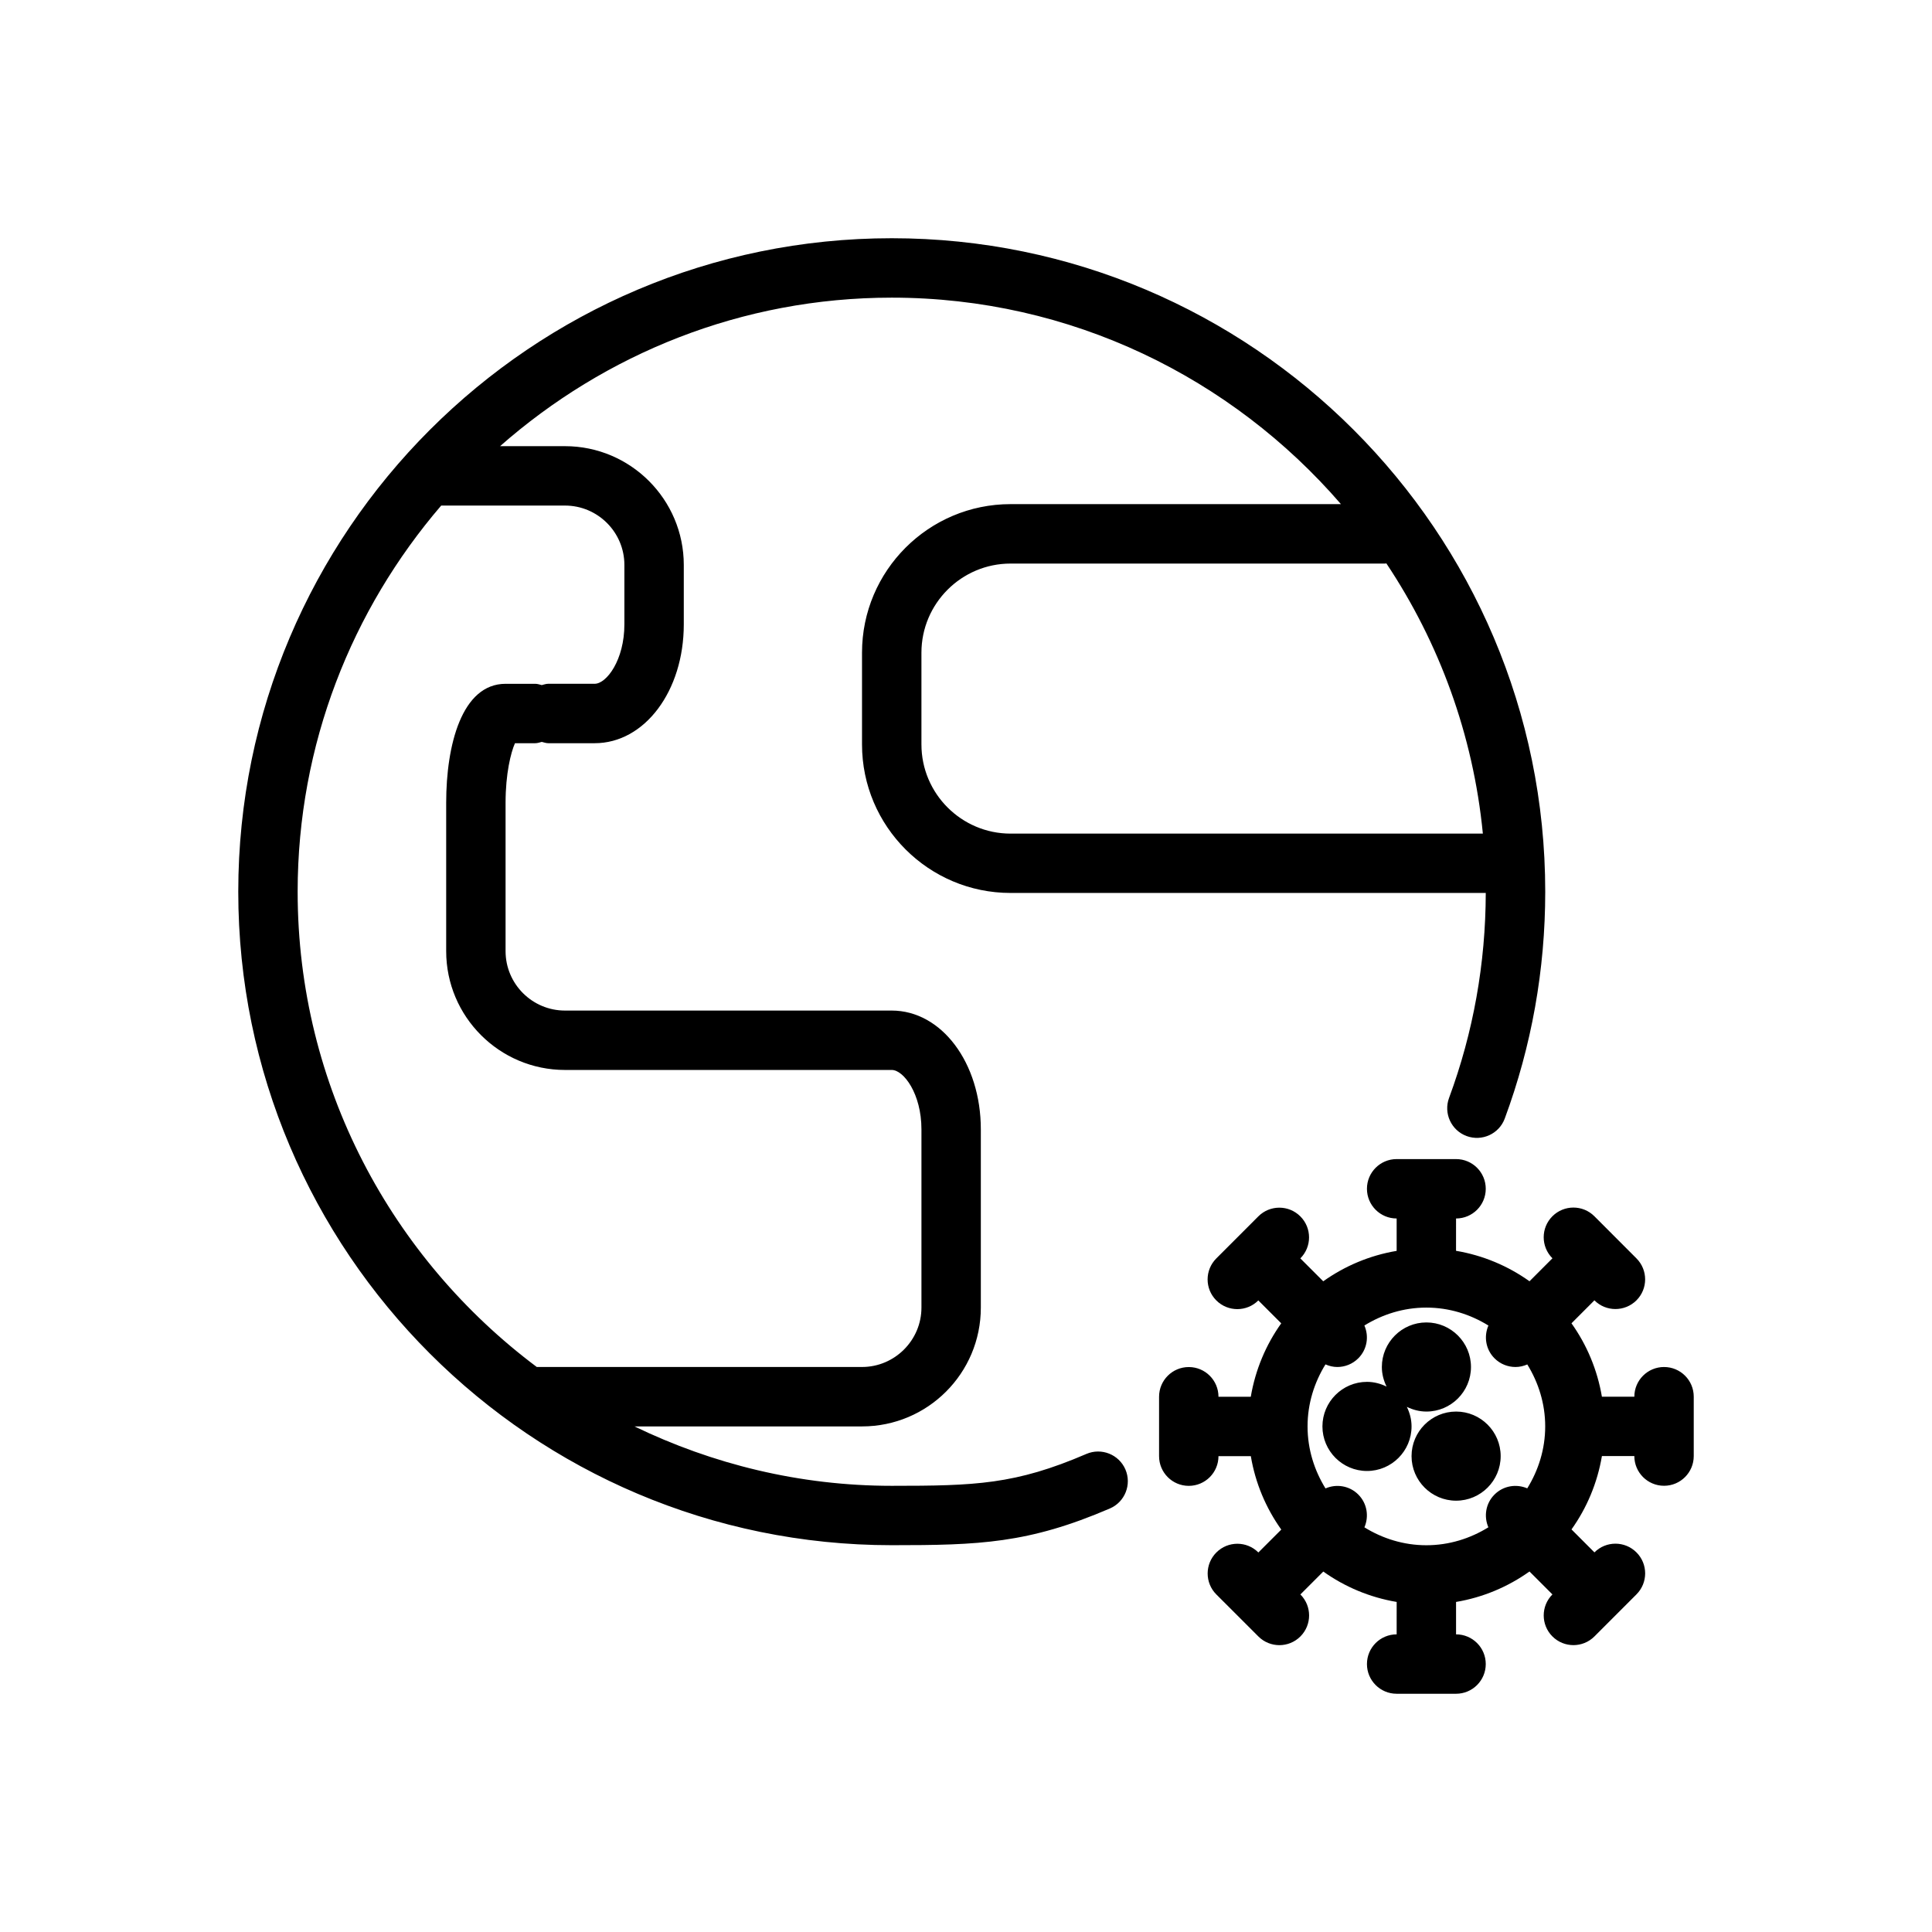 <?xml version="1.0" encoding="UTF-8"?>
<!-- Uploaded to: ICON Repo, www.svgrepo.com, Generator: ICON Repo Mixer Tools -->
<svg fill="#000000" width="800px" height="800px" version="1.1" viewBox="144 144 512 512" xmlns="http://www.w3.org/2000/svg">
 <path d="m584.99 506.27c-4.352 0-7.871 3.527-7.871 7.871h-8.598c-1.211-7.156-4.016-13.77-8.062-19.453l6.078-6.086c1.535 1.543 3.551 2.305 5.566 2.305s4.031-0.77 5.566-2.297c3.078-3.07 3.078-8.055 0-11.133l-5.543-5.551c-0.008-0.008-0.008-0.023-0.023-0.039s-0.031-0.016-0.039-0.023l-5.527-5.535c-3.078-3.086-8.055-3.078-11.133-0.008-3.078 3.07-3.078 8.055 0 11.133l0.008 0.008-6.078 6.086c-5.691-4.055-12.305-6.863-19.469-8.07l0.004-8.566c4.352 0 7.871-3.527 7.871-7.871s-3.519-7.871-7.871-7.871h-15.742c-4.352 0-7.871 3.527-7.871 7.871s3.519 7.871 7.871 7.871v8.582c-7.156 1.203-13.762 4.016-19.453 8.062l-6.07-6.07c3.078-3.078 3.078-8.062 0-11.133-3.078-3.078-8.055-3.078-11.133 0l-5.559 5.566h-0.008v0.008l-5.566 5.566c-3.078 3.078-3.078 8.062 0 11.133 1.535 1.535 3.551 2.305 5.566 2.305s4.031-0.77 5.566-2.305l6.07 6.07c-4.055 5.684-6.856 12.297-8.07 19.461l-8.562-0.004c0-4.344-3.519-7.871-7.871-7.871-4.352 0-7.871 3.527-7.871 7.871v15.742c0 4.344 3.519 7.871 7.871 7.871 4.352 0 7.871-3.527 7.871-7.871h8.574c1.203 7.164 4.016 13.777 8.07 19.461l-6.07 6.062c-3.078-3.078-8.055-3.078-11.133 0-3.078 3.078-3.078 8.062 0 11.133l5.566 5.559v0.008h0.008l5.559 5.559c1.535 1.535 3.551 2.305 5.566 2.305s4.031-0.77 5.566-2.305c3.078-3.078 3.078-8.055 0-11.133l6.07-6.07c5.684 4.047 12.289 6.848 19.445 8.055l-0.004 8.59c-4.352 0-7.871 3.527-7.871 7.871s3.519 7.871 7.871 7.871h15.742c4.352 0 7.871-3.527 7.871-7.871s-3.519-7.871-7.871-7.871v-8.59c7.164-1.203 13.77-4.016 19.461-8.07l6.078 6.078c-3.078 3.078-3.078 8.062 0 11.133 1.535 1.535 3.551 2.305 5.566 2.305 2.016 0 4.031-0.77 5.566-2.305l11.133-11.141c3.078-3.078 3.078-8.062 0-11.133-3.078-3.078-8.055-3.078-11.133 0l-6.078-6.086c4.055-5.684 6.848-12.289 8.062-19.445l8.59 0.008c0 4.344 3.519 7.871 7.871 7.871 4.352 0 7.871-3.527 7.871-7.871v-15.742c0.004-4.34-3.516-7.859-7.867-7.859zm-44.926 33.797c-2.356 2.348-2.875 5.801-1.629 8.684-4.793 2.961-10.391 4.754-16.438 4.754-6.039 0-11.629-1.793-16.414-4.746 1.25-2.883 0.73-6.336-1.621-8.691-2.356-2.356-5.816-2.875-8.691-1.621-2.953-4.785-4.746-10.359-4.754-16.383 0-0.016 0.008-0.031 0.008-0.047s-0.008-0.031-0.008-0.055c0.008-6.023 1.793-11.594 4.746-16.383 1.008 0.441 2.062 0.691 3.133 0.691 2.016 0 4.031-0.77 5.566-2.305 2.356-2.356 2.875-5.816 1.613-8.691 4.793-2.953 10.375-4.746 16.406-4.746h0.016 0.016c6.039 0 11.637 1.793 16.43 4.754-1.25 2.883-0.73 6.336 1.621 8.691 1.535 1.535 3.551 2.297 5.566 2.297 1.07 0 2.117-0.242 3.117-0.676 2.953 4.793 4.746 10.383 4.746 16.414s-1.793 11.629-4.754 16.422c-2.883-1.238-6.324-0.711-8.676 1.637zm-21.988-18.051c0 6.512-5.297 11.809-11.809 11.809-6.508 0-11.809-5.301-11.809-11.809 0-6.512 5.297-11.809 11.809-11.809 1.867 0 3.621 0.48 5.188 1.25-0.77-1.574-1.25-3.312-1.25-5.188 0-6.512 5.297-11.809 11.809-11.809s11.809 5.297 11.809 11.809-5.301 11.809-11.809 11.809c-1.867 0-3.621-0.48-5.188-1.25 0.77 1.574 1.25 3.312 1.25 5.188zm23.617 7.871c0 6.512-5.297 11.809-11.809 11.809s-11.809-5.297-11.809-11.809 5.297-11.809 11.809-11.809 11.809 5.297 11.809 11.809zm-109.8-0.574c-18.836 8.109-29.426 8.445-51.578 8.445-24.441 0-47.508-5.762-68.172-15.742h60.301c17.398 0 31.488-14.09 31.488-31.488v-47.23c0-17.633-10.391-31.488-23.617-31.488h-86.59c-8.684 0-15.742-7.062-15.742-15.742v-39.359c0-7.644 1.387-13.266 2.488-15.742l5.383-0.008c0.613 0 1.148-0.211 1.723-0.348 0.574 0.133 1.117 0.348 1.73 0.348h12.289c13.25 0 23.617-13.832 23.617-31.488v-15.742c0-17.367-14.121-31.488-31.488-31.488h-17.199c27.742-24.418 64.016-39.359 103.79-39.359 47.555 0 90.16 21.285 119.05 54.719h-87.562c-21.703 0-39.359 17.656-39.359 39.359v24.324c0 21.703 17.656 39.359 39.359 39.359h125.94c-0.039 18.664-3.297 36.945-9.723 54.309-1.512 4.078 0.566 8.605 4.652 10.117 4.078 1.496 8.605-0.574 10.109-4.652 7.117-19.23 10.723-39.453 10.723-60.102 0-95.496-77.688-173.18-173.18-173.18-95.496 0-173.18 77.688-173.18 173.18s77.688 173.18 173.18 173.18c23.129 0 36.195-0.434 57.805-9.73 3.992-1.715 5.832-6.352 4.117-10.344-1.727-4-6.379-5.824-10.348-4.109zm-43.703-188.02v-24.324c0-13.02 10.598-23.617 23.617-23.617h99.305c0.102 0 0.18-0.055 0.285-0.055 13.941 20.914 23.012 45.32 25.578 71.621h-125.17c-13.02-0.008-23.613-10.605-23.613-23.625zm-165.31 39.031c0-39.07 14.391-74.785 38.039-102.34l32.809-0.004c8.684 0 15.742 7.062 15.742 15.742v15.742c0 9.461-4.738 15.742-7.871 15.742h-12.297c-0.613 0-1.148 0.211-1.73 0.348-0.566-0.129-1.102-0.34-1.715-0.34h-7.871c-11.609 0-15.742 16.262-15.742 31.488v39.359c0 17.367 14.121 31.488 31.488 31.488h86.59c3.148 0 7.871 6.297 7.871 15.742v47.23c0 8.66-7.086 15.742-15.742 15.742l-86.195 0.004c-38.383-28.738-63.375-74.422-63.375-125.95z"/>
</svg>